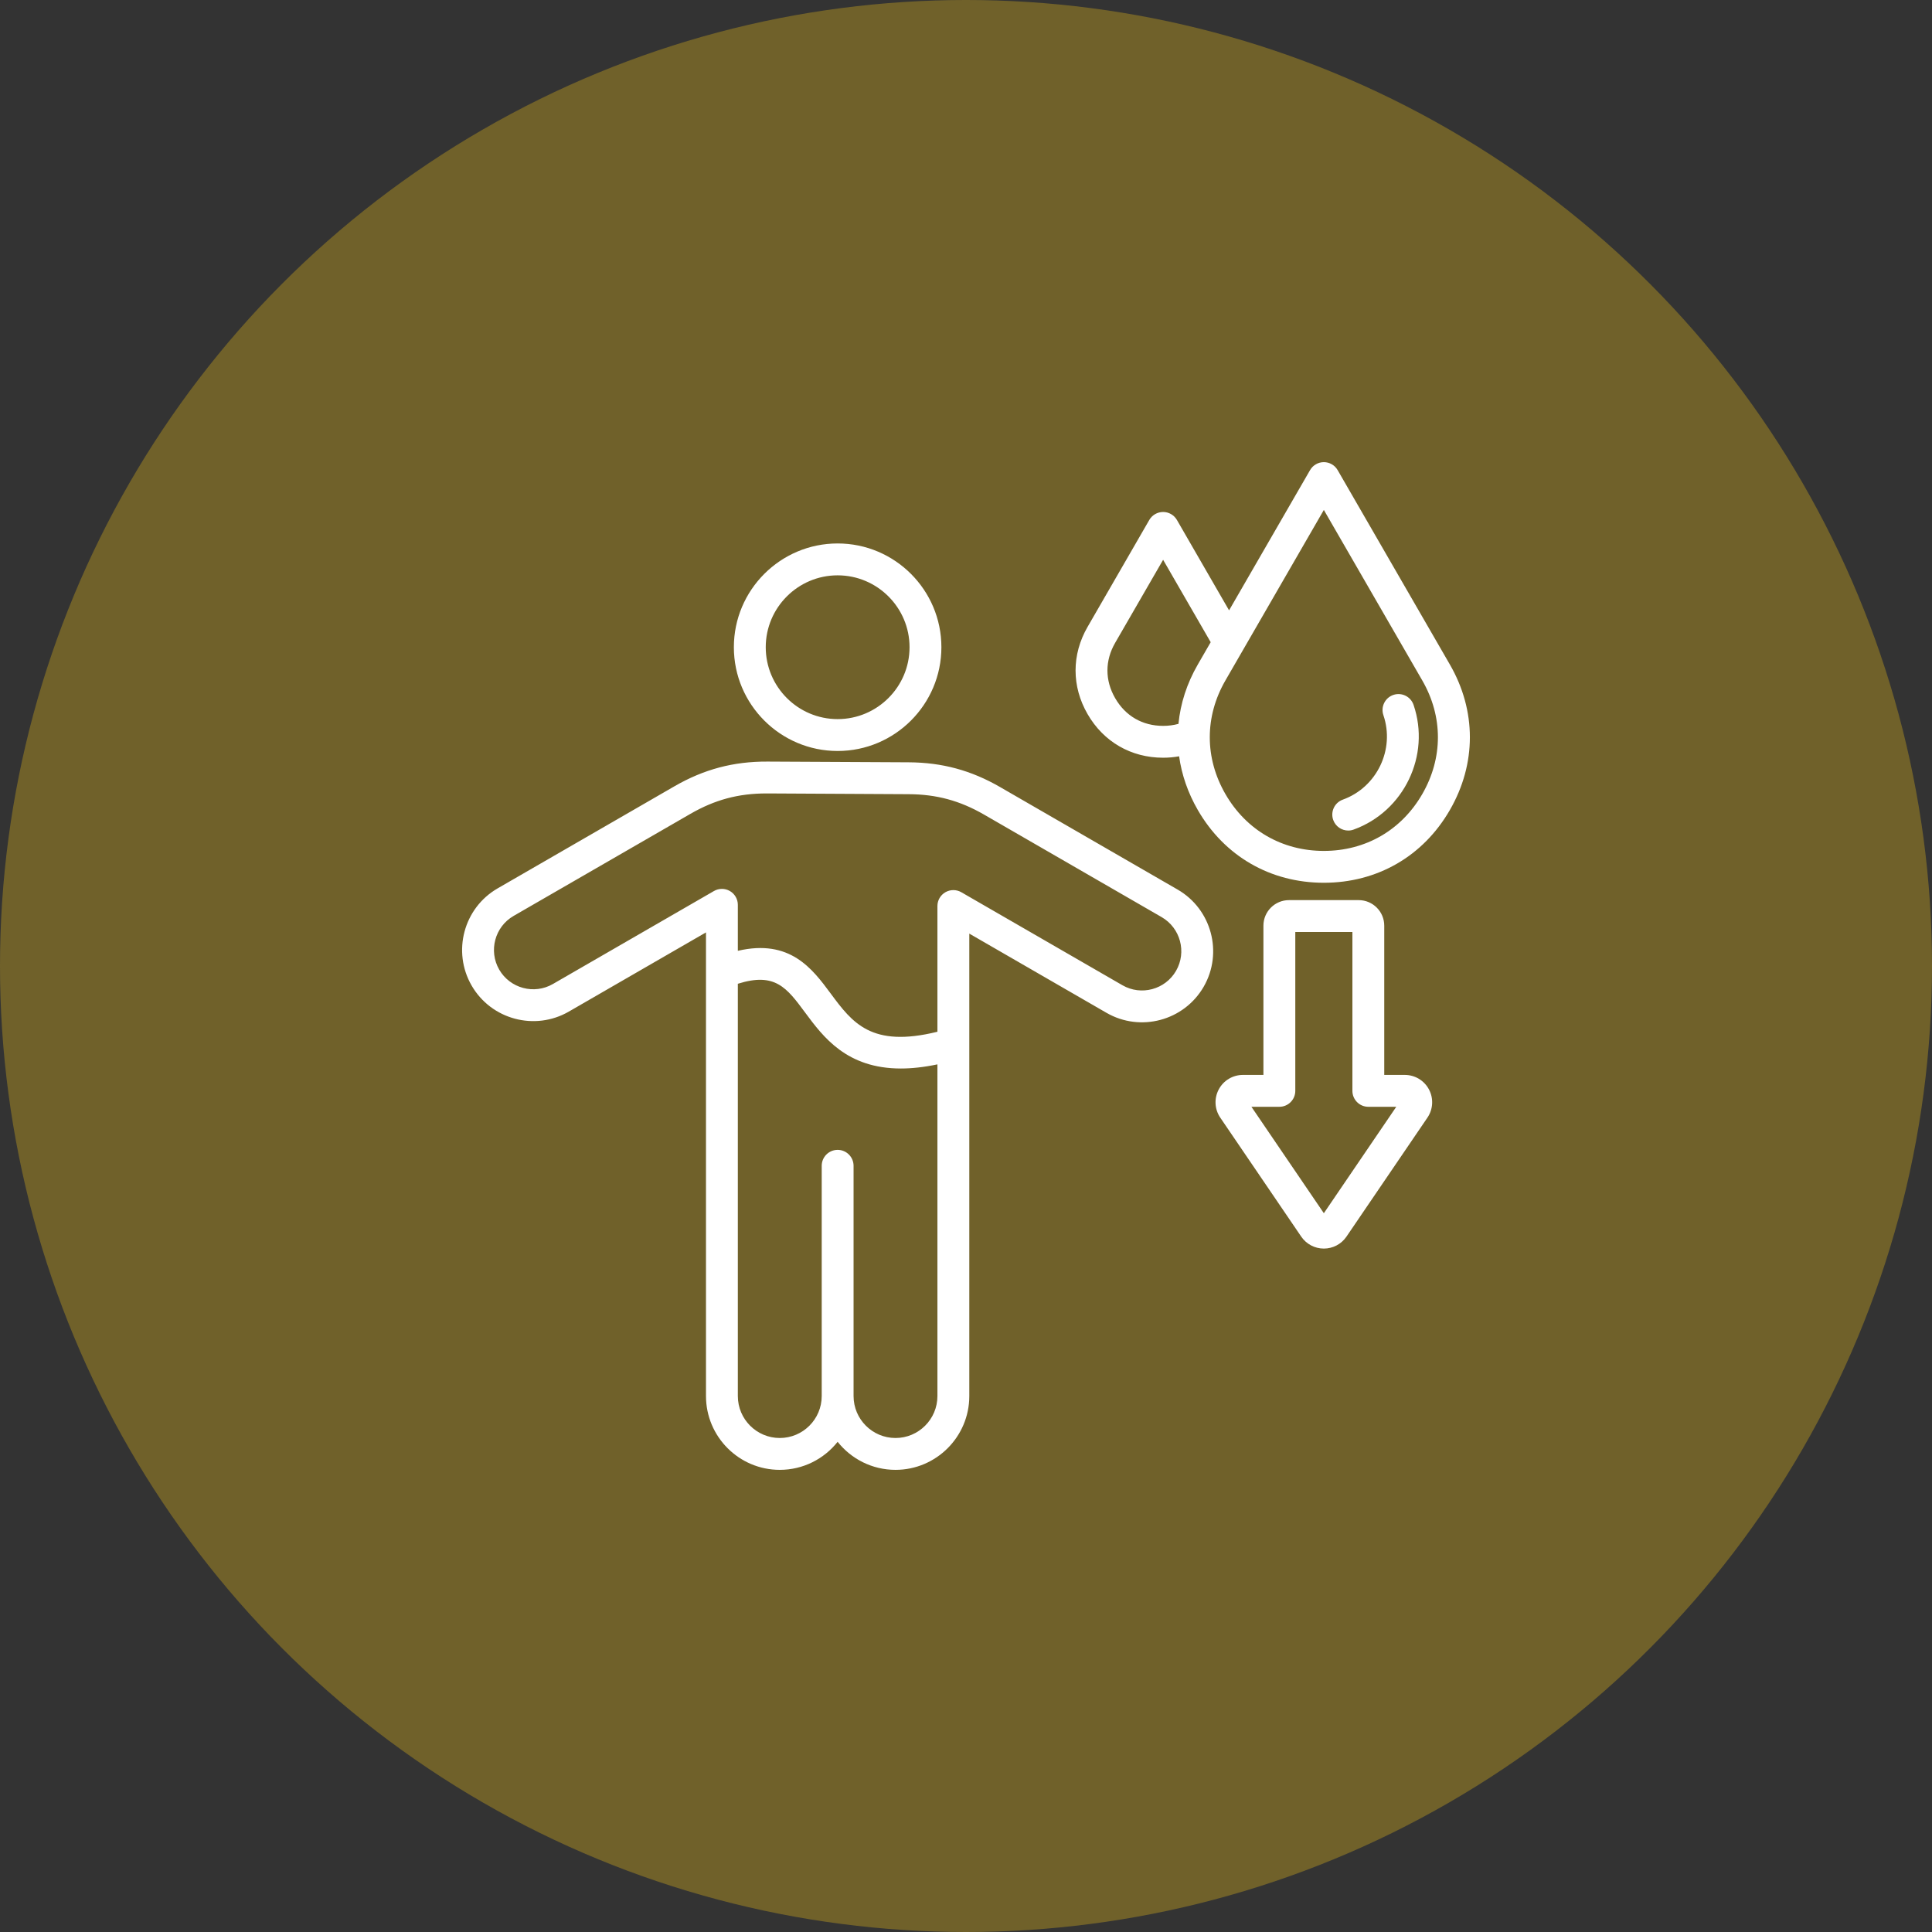 <svg xmlns="http://www.w3.org/2000/svg" width="72" height="72" viewBox="0 0 72 72" fill="none"><rect x="0" y="0" width="72" height="72" fill="#333333" stroke="none"/><circle cx="36" cy="36" r="36" fill="#70612A"></circle><g clip-path="url(#clip0_49_186)"><path d="M43.886 33.151L37.268 29.33C36.191 28.708 35.11 28.416 33.867 28.409L28.607 28.382C27.337 28.375 26.234 28.668 25.134 29.303L18.547 33.106C17.28 33.837 16.845 35.462 17.576 36.729C18.307 37.995 19.932 38.43 21.199 37.699L26.31 34.748V52.027C26.31 53.544 27.544 54.777 29.06 54.777C29.933 54.777 30.712 54.368 31.216 53.732C31.72 54.368 32.5 54.777 33.373 54.777C34.889 54.777 36.123 53.544 36.123 52.027V34.793L41.234 37.744C42.5 38.475 44.125 38.04 44.857 36.774C45.588 35.507 45.152 33.882 43.886 33.151ZM33.373 53.59C32.511 53.59 31.81 52.889 31.81 52.027V43.446C31.81 43.118 31.544 42.852 31.216 42.852C30.889 42.852 30.623 43.118 30.623 43.446V52.027C30.623 52.889 29.922 53.59 29.06 53.59C28.198 53.59 27.497 52.889 27.497 52.027V36.662C28.885 36.225 29.319 36.809 30.002 37.731C30.68 38.645 31.55 39.82 33.573 39.82C33.978 39.82 34.43 39.772 34.935 39.666V52.028C34.935 52.889 34.234 53.59 33.373 53.59L33.373 53.59ZM43.828 36.18C43.425 36.879 42.527 37.12 41.828 36.716L35.826 33.251C35.642 33.145 35.416 33.145 35.232 33.251C35.048 33.357 34.935 33.553 34.935 33.765V38.45C32.467 39.059 31.763 38.113 30.956 37.024C30.273 36.102 29.441 34.982 27.497 35.434V33.72C27.497 33.508 27.384 33.312 27.201 33.206C27.017 33.1 26.791 33.1 26.607 33.206L20.605 36.671C19.906 37.075 19.008 36.834 18.604 36.135C18.201 35.436 18.441 34.538 19.14 34.134L25.728 30.331C26.64 29.805 27.516 29.569 28.564 29.569C28.576 29.569 28.589 29.569 28.601 29.569L33.861 29.597C34.903 29.602 35.771 29.837 36.674 30.358L43.292 34.179C43.991 34.583 44.232 35.481 43.828 36.18H43.828ZM31.216 27.987C33.349 27.987 35.083 26.252 35.083 24.12C35.083 21.988 33.349 20.253 31.216 20.253C29.084 20.253 27.349 21.988 27.349 24.12C27.349 26.252 29.084 27.987 31.216 27.987ZM31.216 21.441C32.694 21.441 33.896 22.643 33.896 24.12C33.896 25.597 32.694 26.799 31.216 26.799C29.739 26.799 28.537 25.597 28.537 24.12C28.537 22.643 29.739 21.441 31.216 21.441ZM54.032 24.764L49.85 17.52C49.744 17.336 49.548 17.223 49.336 17.223C49.124 17.223 48.928 17.336 48.822 17.52L45.804 22.746L43.86 19.377C43.754 19.194 43.558 19.08 43.346 19.08C43.133 19.08 42.937 19.194 42.831 19.377L40.531 23.362C39.934 24.395 39.934 25.58 40.531 26.613C41.127 27.646 42.153 28.238 43.346 28.238C43.549 28.238 43.748 28.22 43.942 28.185C44.037 28.87 44.269 29.546 44.639 30.187C45.634 31.91 47.346 32.898 49.336 32.898C51.326 32.898 53.038 31.91 54.032 30.187C55.027 28.464 55.027 26.487 54.032 24.764ZM41.559 26.019C41.175 25.354 41.175 24.621 41.559 23.956L43.346 20.862L45.119 23.933L44.639 24.764C44.231 25.47 43.991 26.219 43.918 26.976C43.736 27.026 43.545 27.051 43.346 27.051C42.577 27.051 41.943 26.684 41.559 26.019ZM53.004 29.593C52.227 30.939 50.89 31.711 49.336 31.711C47.782 31.711 46.445 30.939 45.668 29.593C44.891 28.247 44.891 26.703 45.668 25.358L49.336 19.004L53.004 25.358C53.781 26.703 53.781 28.247 53.004 29.593H53.004ZM52.352 40.059H51.587V34.497C51.587 33.972 51.16 33.545 50.635 33.545H48.036C47.511 33.545 47.084 33.972 47.084 34.497V40.059H46.32C45.941 40.059 45.595 40.267 45.418 40.602C45.241 40.937 45.263 41.34 45.477 41.653L48.493 46.085C48.683 46.364 48.998 46.531 49.336 46.531C49.674 46.531 49.989 46.364 50.179 46.085L53.195 41.653C53.408 41.34 53.431 40.937 53.254 40.602C53.077 40.267 52.731 40.059 52.352 40.059L52.352 40.059ZM49.336 45.213L46.637 41.247H47.678C48.006 41.247 48.272 40.981 48.272 40.653V34.732H50.4V40.653C50.4 40.981 50.666 41.247 50.994 41.247H52.035L49.336 45.213ZM52.679 26.268C53.323 28.153 52.321 30.239 50.446 30.916C50.38 30.941 50.312 30.952 50.245 30.952C50.002 30.952 49.774 30.802 49.686 30.56C49.575 30.252 49.734 29.911 50.043 29.8C51.313 29.341 51.991 27.929 51.555 26.652C51.449 26.342 51.615 26.004 51.925 25.898C52.235 25.792 52.573 25.958 52.679 26.268Z" fill="white"></path></g><defs><clipPath id="clip0_49_186"><rect width="38" height="38" fill="white" transform="translate(17 17)"></rect></clipPath></defs></svg>